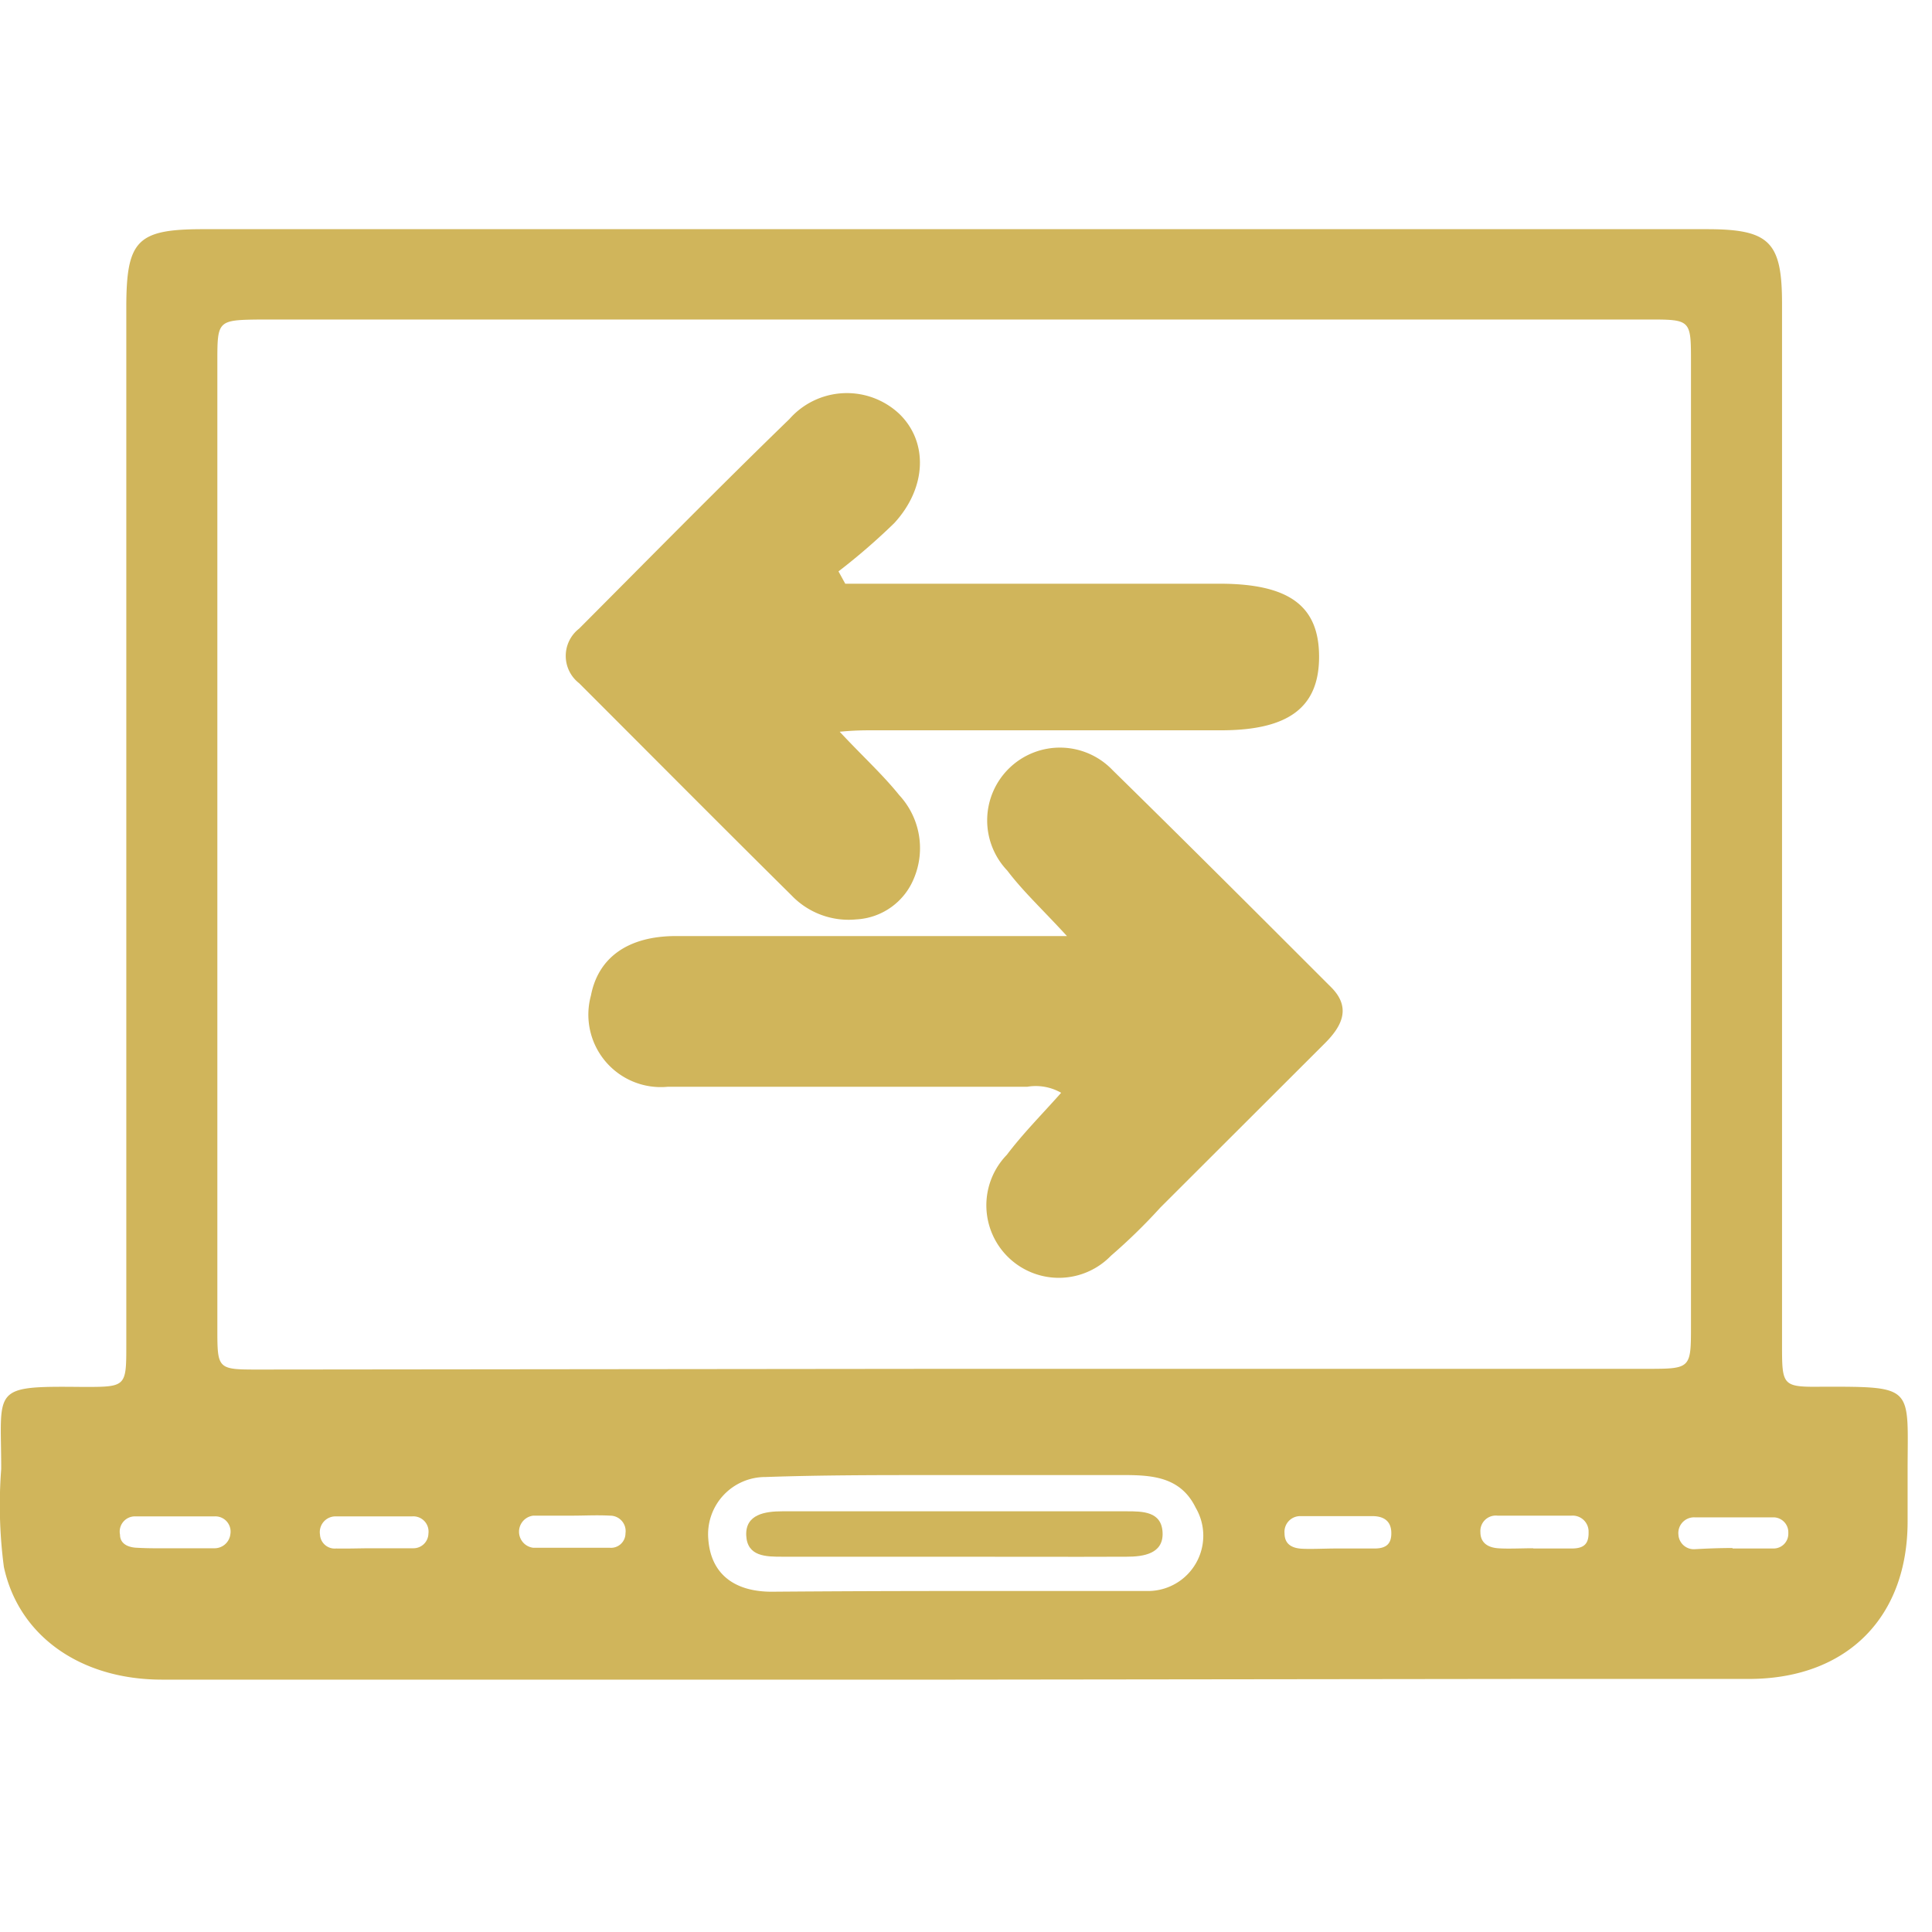 <svg id="Layer_1" data-name="Layer 1" xmlns="http://www.w3.org/2000/svg" viewBox="0 0 80 80"><defs><style>.cls-1{fill:#d0b55b;}</style></defs><path class="cls-1" d="M39.45,69.55q-16.37,0-32.74,0c-3.39,0-5.94-1.82-6.55-4.67a19.56,19.56,0,0,1-.11-4.05c0-3.38-.46-3.44,3.4-3.4,1.77,0,1.78,0,1.78-1.73V12.74c0-2.79.44-3.25,3.18-3.25H70.68c2.59,0,3.11.52,3.11,3.08V55.65c0,1.77,0,1.79,1.75,1.77,3.78,0,3.45,0,3.45,3.51V63c0,3.95-2.48,6.46-6.43,6.52-2.75,0-5.5,0-8.25,0Zm-.07-12.87H68.17c1.85,0,1.85,0,1.85-1.8V15c0-1.76,0-1.77-1.76-1.77H10.81C9,13.25,9,13.26,9,15V55c0,1.7,0,1.71,1.7,1.71Zm.13,9.2v0c2.66,0,5.33,0,8,0a2.29,2.29,0,0,0,2-3.45c-.59-1.21-1.68-1.34-2.81-1.35-2.7,0-5.41,0-8.11,0-2.3,0-4.6,0-6.89.08a2.37,2.37,0,0,0-2.37,2.58c.1,1.37,1,2.16,2.6,2.17C34.43,65.89,37,65.88,39.51,65.88ZM7.27,64.11h0c.53,0,1.06,0,1.59,0a.66.66,0,0,0,.68-.59.63.63,0,0,0-.65-.73c-1.1,0-2.2,0-3.3,0a.63.63,0,0,0-.62.76c0,.39.36.53.71.54C6.21,64.12,6.74,64.11,7.27,64.11Zm8.12,0v0c.57,0,1.14,0,1.71,0a.62.62,0,0,0,.64-.61.63.63,0,0,0-.67-.71c-1.06,0-2.12,0-3.18,0a.65.65,0,0,0-.64.75.61.61,0,0,0,.67.58C14.41,64.13,14.9,64.11,15.39,64.11Zm8.28-1.35h0c-.53,0-1.06,0-1.59,0a.67.67,0,0,0,0,1.33c1.06,0,2.11,0,3.17,0a.6.6,0,0,0,.65-.6.64.64,0,0,0-.64-.73C24.73,62.73,24.2,62.76,23.67,62.76Zm31.67,1.36v0c.53,0,1.06,0,1.58,0s.71-.23.69-.69-.33-.64-.74-.65c-1,0-2,0-3,0a.65.65,0,0,0-.68.71c0,.47.33.62.73.64S54.85,64.12,55.34,64.12Zm8.15,0h0c.53,0,1.06,0,1.59,0s.71-.21.7-.68a.66.66,0,0,0-.71-.68q-1.53,0-3.06,0a.64.64,0,0,0-.71.68c0,.46.33.64.73.67S63,64.11,63.49,64.11Zm8.25,0h0c.57,0,1.14,0,1.7,0a.61.61,0,0,0,.61-.64.62.62,0,0,0-.6-.65c-1.09,0-2.19,0-3.28,0a.65.65,0,0,0-.67.72.64.64,0,0,0,.66.6C70.68,64.12,71.21,64.1,71.74,64.1Z"/><path class="cls-1" d="M44.18,38.76c-1-1.09-1.81-1.84-2.47-2.71a3,3,0,0,1,4.36-4.16c3.06,3,6.06,6,9.06,9,.85.86.41,1.64-.3,2.34L48.05,50A23.53,23.53,0,0,1,46,52a3,3,0,0,1-4.31-4.18c.68-.9,1.48-1.7,2.25-2.57A2.12,2.12,0,0,0,42.54,45c-5,0-9.92,0-14.88,0a3,3,0,0,1-3.19-3.78c.3-1.56,1.52-2.45,3.49-2.46,4.83,0,9.67,0,14.51,0Z"/><path class="cls-1" d="M35,24.17H50.49c2.88,0,4.12.91,4.13,3s-1.22,3.07-4.06,3.07H36.17c-.39,0-.79,0-1.4.06.93,1,1.76,1.75,2.47,2.63a3.23,3.23,0,0,1,.6,3.45,2.73,2.73,0,0,1-2.38,1.69,3.27,3.27,0,0,1-2.69-1c-2.94-2.91-5.86-5.85-8.79-8.78a1.43,1.43,0,0,1,0-2.26c2.9-2.91,5.77-5.83,8.71-8.68a3.17,3.17,0,0,1,4.54-.22c1.2,1.15,1.16,3.05-.2,4.53a26.3,26.3,0,0,1-2.31,2Z"/><path class="cls-1" d="M39.39,64.46h-7c-.66,0-1.45,0-1.49-.88s.79-1,1.49-1H46.65c.66,0,1.45,0,1.49.88s-.79,1-1.49,1C44.23,64.47,41.81,64.46,39.39,64.46Z"/></svg>